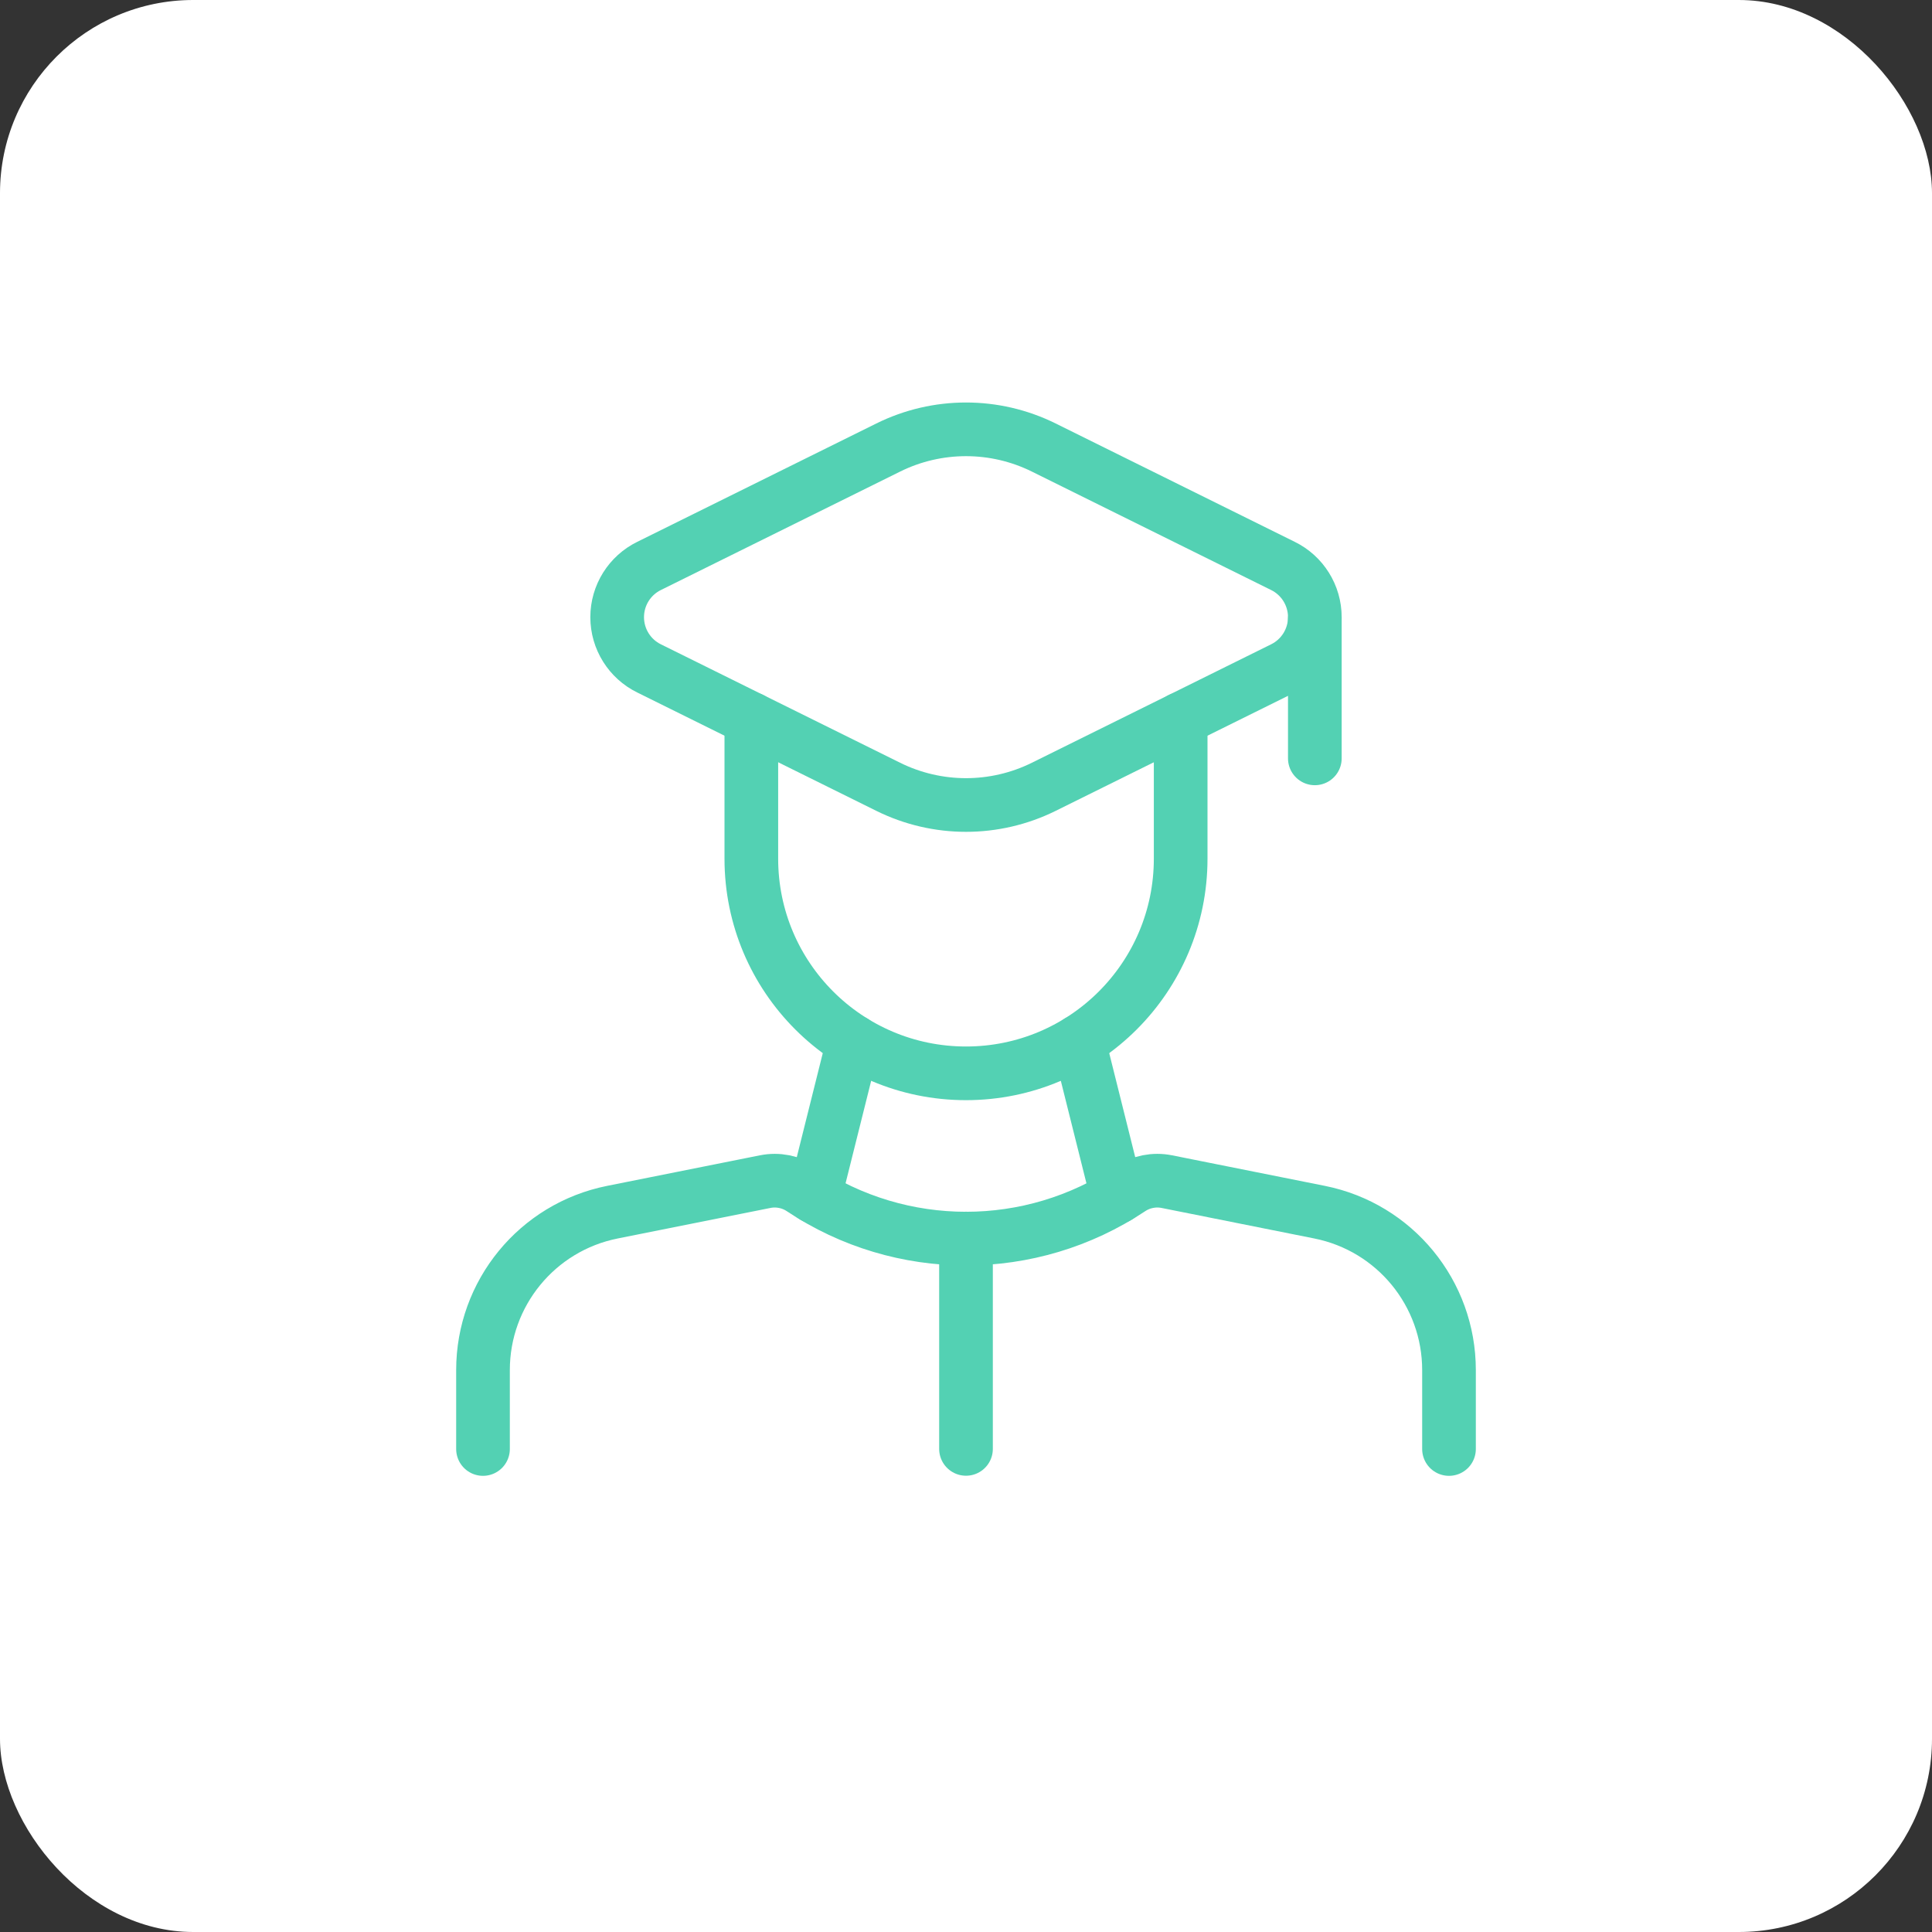 <svg width="36" height="36" viewBox="0 0 36 36" fill="none" xmlns="http://www.w3.org/2000/svg">
<rect x="0" y="0" width="36" height="36" fill="#333333" stroke="none"/>
<rect width="36" height="36" rx="3.6" fill="white"/>
<path d="M18 23.078V26.998" stroke="#53D1B3" stroke-linecap="round" stroke-linejoin="round"/>
<path d="M9 27V25.529C9 24.099 10.009 22.867 11.412 22.587L14.258 22.018C14.493 21.971 14.737 22.019 14.937 22.152V22.152C16.792 23.389 19.208 23.389 21.063 22.152V22.152C21.263 22.019 21.507 21.971 21.742 22.018L24.588 22.587C25.991 22.867 27 24.099 27 25.529V27" stroke="#53D1B3" stroke-linecap="round" stroke-linejoin="round"/>
<path d="M22 13.398V16C22 18.209 20.209 20 18 20V20C15.791 20 14 18.209 14 16V13.398" stroke="#53D1B3" stroke-linecap="round" stroke-linejoin="round"/>
<path d="M20.099 19.406L20.823 22.303" stroke="#53D1B3" stroke-linecap="round" stroke-linejoin="round"/>
<path d="M15.901 19.406L15.177 22.303" stroke="#53D1B3" stroke-linecap="round" stroke-linejoin="round"/>
<path fill-rule="evenodd" clip-rule="evenodd" d="M12.097 12.456L16.551 14.661C17.464 15.113 18.536 15.113 19.449 14.661L23.903 12.456C24.268 12.278 24.5 11.907 24.5 11.5C24.5 11.093 24.268 10.722 23.903 10.544L19.449 8.339C18.536 7.887 17.464 7.887 16.551 8.339L12.097 10.544C11.732 10.722 11.5 11.093 11.5 11.5C11.5 11.907 11.732 12.278 12.097 12.456Z" stroke="#53D1B3" stroke-linecap="round" stroke-linejoin="round"/>
<path d="M24.5 11.531V14.131" stroke="#53D1B3" stroke-linecap="round" stroke-linejoin="round"/>
</svg>
